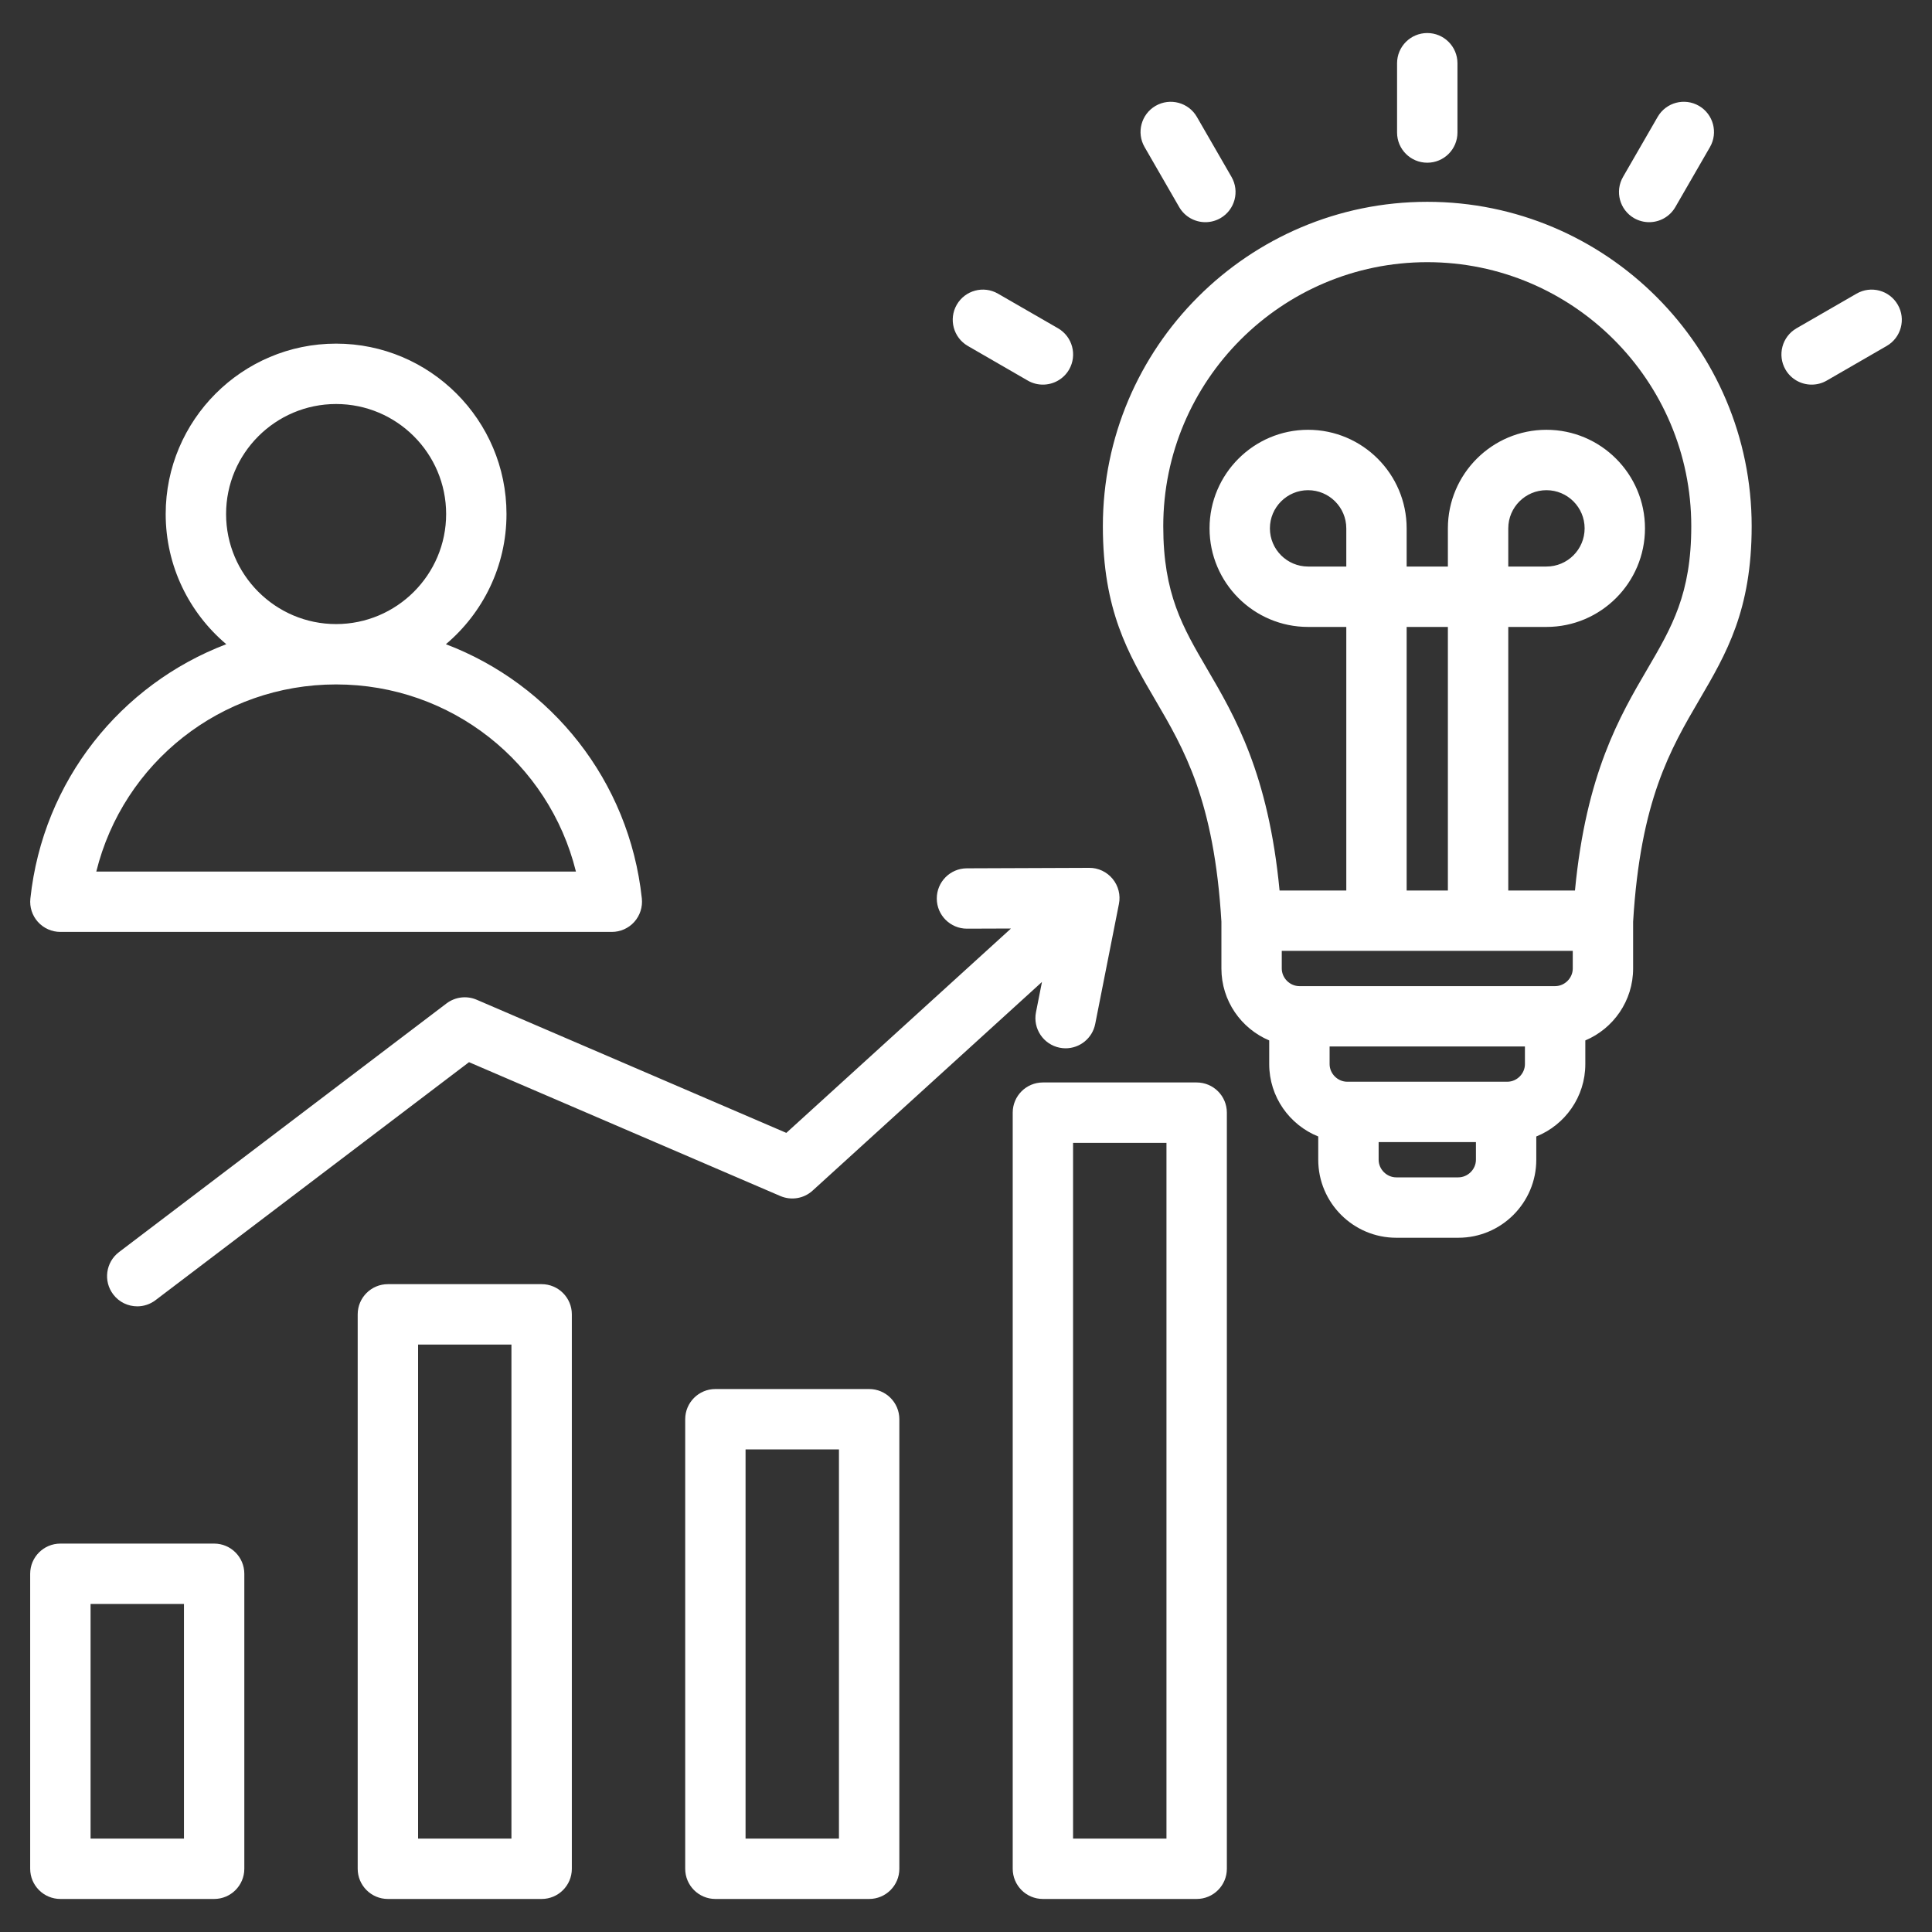 <svg xmlns="http://www.w3.org/2000/svg" width="50" height="50" viewBox="0 0 50 50" fill="none"><rect x="0" y="0" width="50" height="50" fill="#333333" stroke="none"/><g clip-path="url(#clip0_485_10)"><path d="M14.018 33.234H10.038C9.607 33.234 9.257 33.584 9.257 34.015V48.364C9.257 48.795 9.607 49.145 10.038 49.145H14.018C14.449 49.145 14.799 48.795 14.799 48.364V34.015C14.799 33.584 14.449 33.234 14.018 33.234ZM13.236 47.582H10.82V34.797H13.236V47.582ZM22.494 35.948H18.514C18.083 35.948 17.733 36.298 17.733 36.729V48.364C17.733 48.795 18.083 49.145 18.514 49.145H22.494C22.925 49.145 23.275 48.795 23.275 48.364V36.729C23.275 36.298 22.925 35.948 22.494 35.948ZM21.712 47.582H19.295V37.51H21.712V47.582ZM30.969 28.014H26.99C26.558 28.014 26.209 28.364 26.209 28.795V48.363C26.209 48.795 26.558 49.145 26.99 49.145H30.969C31.401 49.145 31.751 48.795 31.751 48.363V28.795C31.751 28.364 31.401 28.014 30.969 28.014ZM30.188 47.582H27.771V29.577H30.188V47.582ZM5.542 39.948H1.563C1.131 39.948 0.781 40.298 0.781 40.729V48.363C0.781 48.795 1.131 49.145 1.563 49.145H5.542C5.973 49.145 6.323 48.795 6.323 48.363V40.729C6.323 40.298 5.973 39.948 5.542 39.948ZM4.761 47.582H2.344V41.51H4.761V47.582ZM20.35 29.319L26.164 24.03L25.028 24.034C25.027 24.034 25.026 24.034 25.025 24.034C24.595 24.034 24.245 23.686 24.244 23.256C24.242 22.824 24.591 22.473 25.022 22.472L28.189 22.46C28.421 22.457 28.645 22.564 28.794 22.744C28.943 22.925 29.004 23.163 28.958 23.393L28.344 26.5C28.27 26.872 27.944 27.13 27.578 27.13C27.528 27.13 27.477 27.125 27.426 27.115C27.003 27.031 26.727 26.62 26.811 26.197L26.966 25.413L21.029 30.814C20.803 31.02 20.477 31.074 20.195 30.953L12.138 27.489L4.024 33.649C3.883 33.756 3.717 33.808 3.553 33.808C3.317 33.808 3.083 33.702 2.93 33.499C2.669 33.156 2.736 32.665 3.08 32.404L11.555 25.969C11.78 25.799 12.078 25.762 12.336 25.873L20.35 29.319ZM36.938 5.223C32.309 5.223 28.542 8.989 28.542 13.618C28.542 15.795 29.199 16.918 29.894 18.106C30.646 19.39 31.423 20.719 31.61 23.853V25.065C31.61 25.901 32.121 26.62 32.847 26.926V27.539C32.847 28.387 33.374 29.114 34.116 29.412V30.014C34.116 31.127 35.022 32.033 36.135 32.033H37.741C38.854 32.033 39.759 31.127 39.759 30.014V29.412C40.502 29.114 41.028 28.387 41.028 27.539V26.926C41.754 26.62 42.265 25.901 42.265 25.065V23.854C42.453 20.719 43.23 19.39 43.981 18.106C44.676 16.918 45.333 15.795 45.333 13.618C45.333 8.989 41.567 5.223 36.938 5.223ZM34.842 14.662H33.853C33.309 14.662 32.865 14.219 32.865 13.674C32.865 13.129 33.309 12.686 33.853 12.686C34.398 12.686 34.842 13.129 34.842 13.674V14.662ZM37.471 23.046H36.404V16.225H37.471V23.046ZM40.703 24.608V25.065C40.703 25.312 40.494 25.521 40.247 25.521H33.629C33.381 25.521 33.172 25.312 33.172 25.065V24.608H40.703ZM39.009 27.995H34.866C34.619 27.995 34.41 27.786 34.41 27.539V27.083H39.465V27.539C39.465 27.786 39.257 27.995 39.009 27.995ZM37.74 30.47H36.135C35.888 30.47 35.679 30.261 35.679 30.014V29.558H38.197V30.014C38.197 30.261 37.988 30.47 37.74 30.47ZM42.632 17.317C41.921 18.532 41.048 20.024 40.76 23.046H39.034V16.225H40.022C41.428 16.225 42.572 15.081 42.572 13.674C42.572 12.268 41.428 11.123 40.022 11.123C38.615 11.123 37.471 12.268 37.471 13.674V14.662H36.404V13.674C36.404 12.268 35.26 11.123 33.853 11.123C32.447 11.123 31.303 12.268 31.303 13.674C31.303 15.081 32.447 16.225 33.853 16.225H34.842V23.046H33.115C32.827 20.024 31.954 18.532 31.243 17.317C30.607 16.23 30.105 15.372 30.105 13.618C30.105 9.85 33.17 6.785 36.938 6.785C40.705 6.785 43.77 9.85 43.77 13.618C43.77 15.372 43.268 16.23 42.632 17.317ZM39.034 14.662V13.674C39.034 13.129 39.477 12.686 40.022 12.686C40.567 12.686 41.01 13.129 41.01 13.674C41.01 14.219 40.567 14.662 40.022 14.662H39.034ZM36.156 3.43V1.637C36.156 1.205 36.506 0.855 36.938 0.855C37.369 0.855 37.719 1.205 37.719 1.637V3.43C37.719 3.862 37.369 4.211 36.938 4.211C36.506 4.211 36.156 3.862 36.156 3.43ZM29.622 3.806C29.406 3.433 29.534 2.955 29.907 2.739C30.281 2.524 30.759 2.651 30.975 3.025L31.871 4.578C32.087 4.952 31.959 5.43 31.585 5.646C31.462 5.716 31.328 5.75 31.196 5.75C30.925 5.75 30.663 5.61 30.518 5.36L29.622 3.806ZM24.761 7.886C24.977 7.512 25.455 7.384 25.828 7.6L27.382 8.496C27.755 8.712 27.883 9.19 27.668 9.564C27.523 9.814 27.26 9.954 26.99 9.954C26.858 9.954 26.723 9.921 26.6 9.85L25.047 8.953C24.674 8.737 24.546 8.259 24.761 7.886ZM42.004 4.578L42.9 3.025C43.116 2.651 43.594 2.523 43.968 2.739C44.341 2.955 44.469 3.433 44.254 3.806L43.357 5.36C43.212 5.61 42.95 5.75 42.68 5.75C42.547 5.75 42.413 5.716 42.29 5.646C41.916 5.43 41.788 4.952 42.004 4.578ZM48.828 8.953L47.275 9.85C47.152 9.921 47.018 9.954 46.885 9.954C46.615 9.954 46.352 9.814 46.208 9.564C45.992 9.19 46.12 8.712 46.494 8.496L48.047 7.6C48.421 7.384 48.898 7.512 49.114 7.886C49.33 8.259 49.202 8.737 48.828 8.953ZM1.563 24.118H15.834C16.056 24.118 16.267 24.024 16.415 23.859C16.563 23.694 16.634 23.474 16.611 23.254C16.284 20.197 14.264 17.709 11.54 16.672C12.498 15.862 13.108 14.653 13.108 13.303C13.108 10.872 11.13 8.893 8.698 8.893C6.267 8.893 4.288 10.872 4.288 13.303C4.288 14.653 4.898 15.862 5.856 16.672C3.132 17.709 1.113 20.197 0.786 23.254C0.762 23.474 0.833 23.694 0.981 23.859C1.13 24.024 1.341 24.118 1.563 24.118ZM5.851 13.303C5.851 11.733 7.128 10.456 8.698 10.456C10.269 10.456 11.546 11.733 11.546 13.303C11.546 14.874 10.268 16.151 8.698 16.151C7.128 16.151 5.851 14.873 5.851 13.303ZM8.698 17.713C11.678 17.713 14.209 19.742 14.905 22.556H2.492C3.188 19.742 5.719 17.713 8.698 17.713Z" fill="white"></path></g><defs><clipPath id="clip0_485_10"><rect width="50" height="50" fill="white"></rect></clipPath></defs></svg>